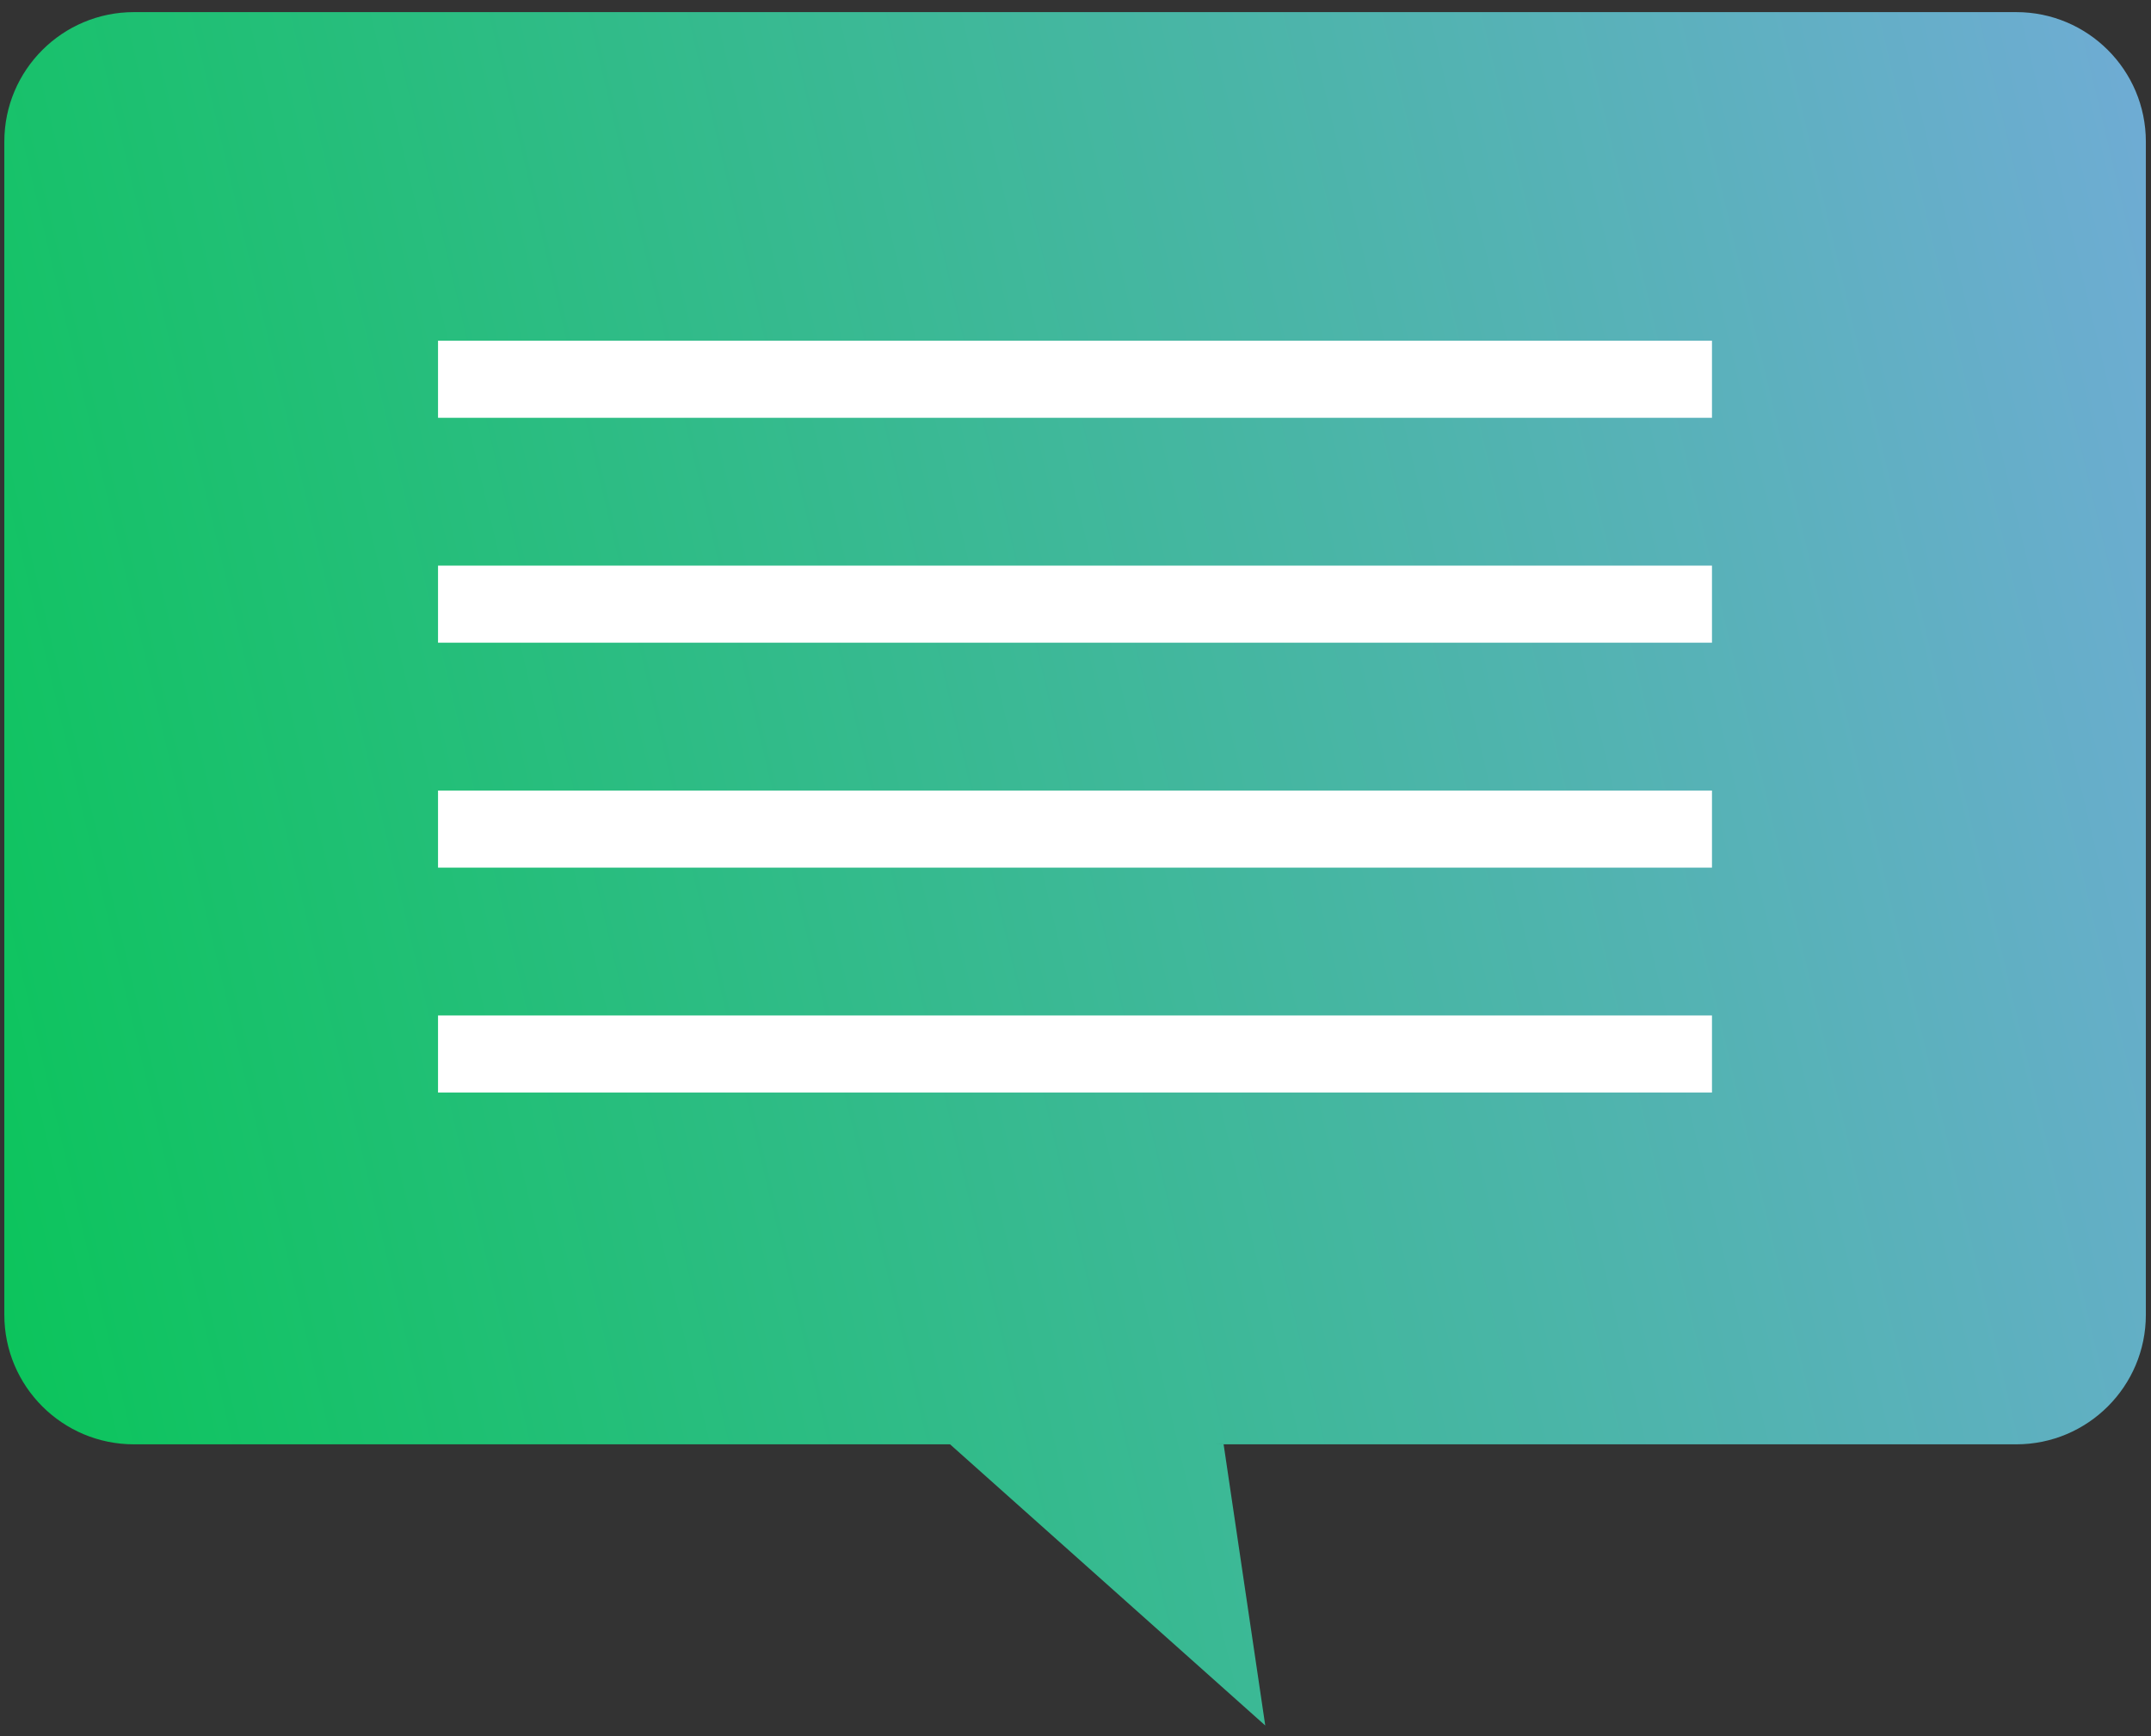 <svg width="166" height="134" viewBox="0 0 166 134" fill="none" xmlns="http://www.w3.org/2000/svg">
<rect x="0" y="0" width="166" height="134" fill="#333333" stroke="none"/>
<path d="M155.601 0.935H10.336C4.812 0.935 0.334 5.412 0.334 10.935V101.481C0.334 107.004 4.812 111.482 10.336 111.482H155.601C161.125 111.482 165.603 107.004 165.603 101.481V10.935C165.603 5.412 161.125 0.935 155.601 0.935Z" fill="url(#paint0_linear_1_2689)"/>
<path d="M70.641 109.093L97.644 133.185L94.431 111.481" fill="url(#paint1_linear_1_2689)"/>
<path d="M132.119 26.298H33.804V32.248H132.119V26.298Z" fill="white"/>
<path d="M132.119 43.658H33.804V49.608H132.119V43.658Z" fill="white"/>
<path d="M132.119 61.02H33.804V66.969H132.119V61.02Z" fill="white"/>
<path d="M132.119 78.38H33.804V84.33H132.119V78.38Z" fill="white"/>
<defs>
<linearGradient id="paint0_linear_1_2689" x1="-16.387" y1="79.763" x2="215.706" y2="24.702" gradientUnits="userSpaceOnUse">
<stop stop-color="#06C655"/>
<stop offset="1" stop-color="#87A6F1"/>
</linearGradient>
<linearGradient id="paint1_linear_1_2689" x1="-1.747" y1="141.51" x2="230.346" y2="86.449" gradientUnits="userSpaceOnUse">
<stop stop-color="#06C655"/>
<stop offset="1" stop-color="#87A6F1"/>
</linearGradient>
</defs>
</svg>
